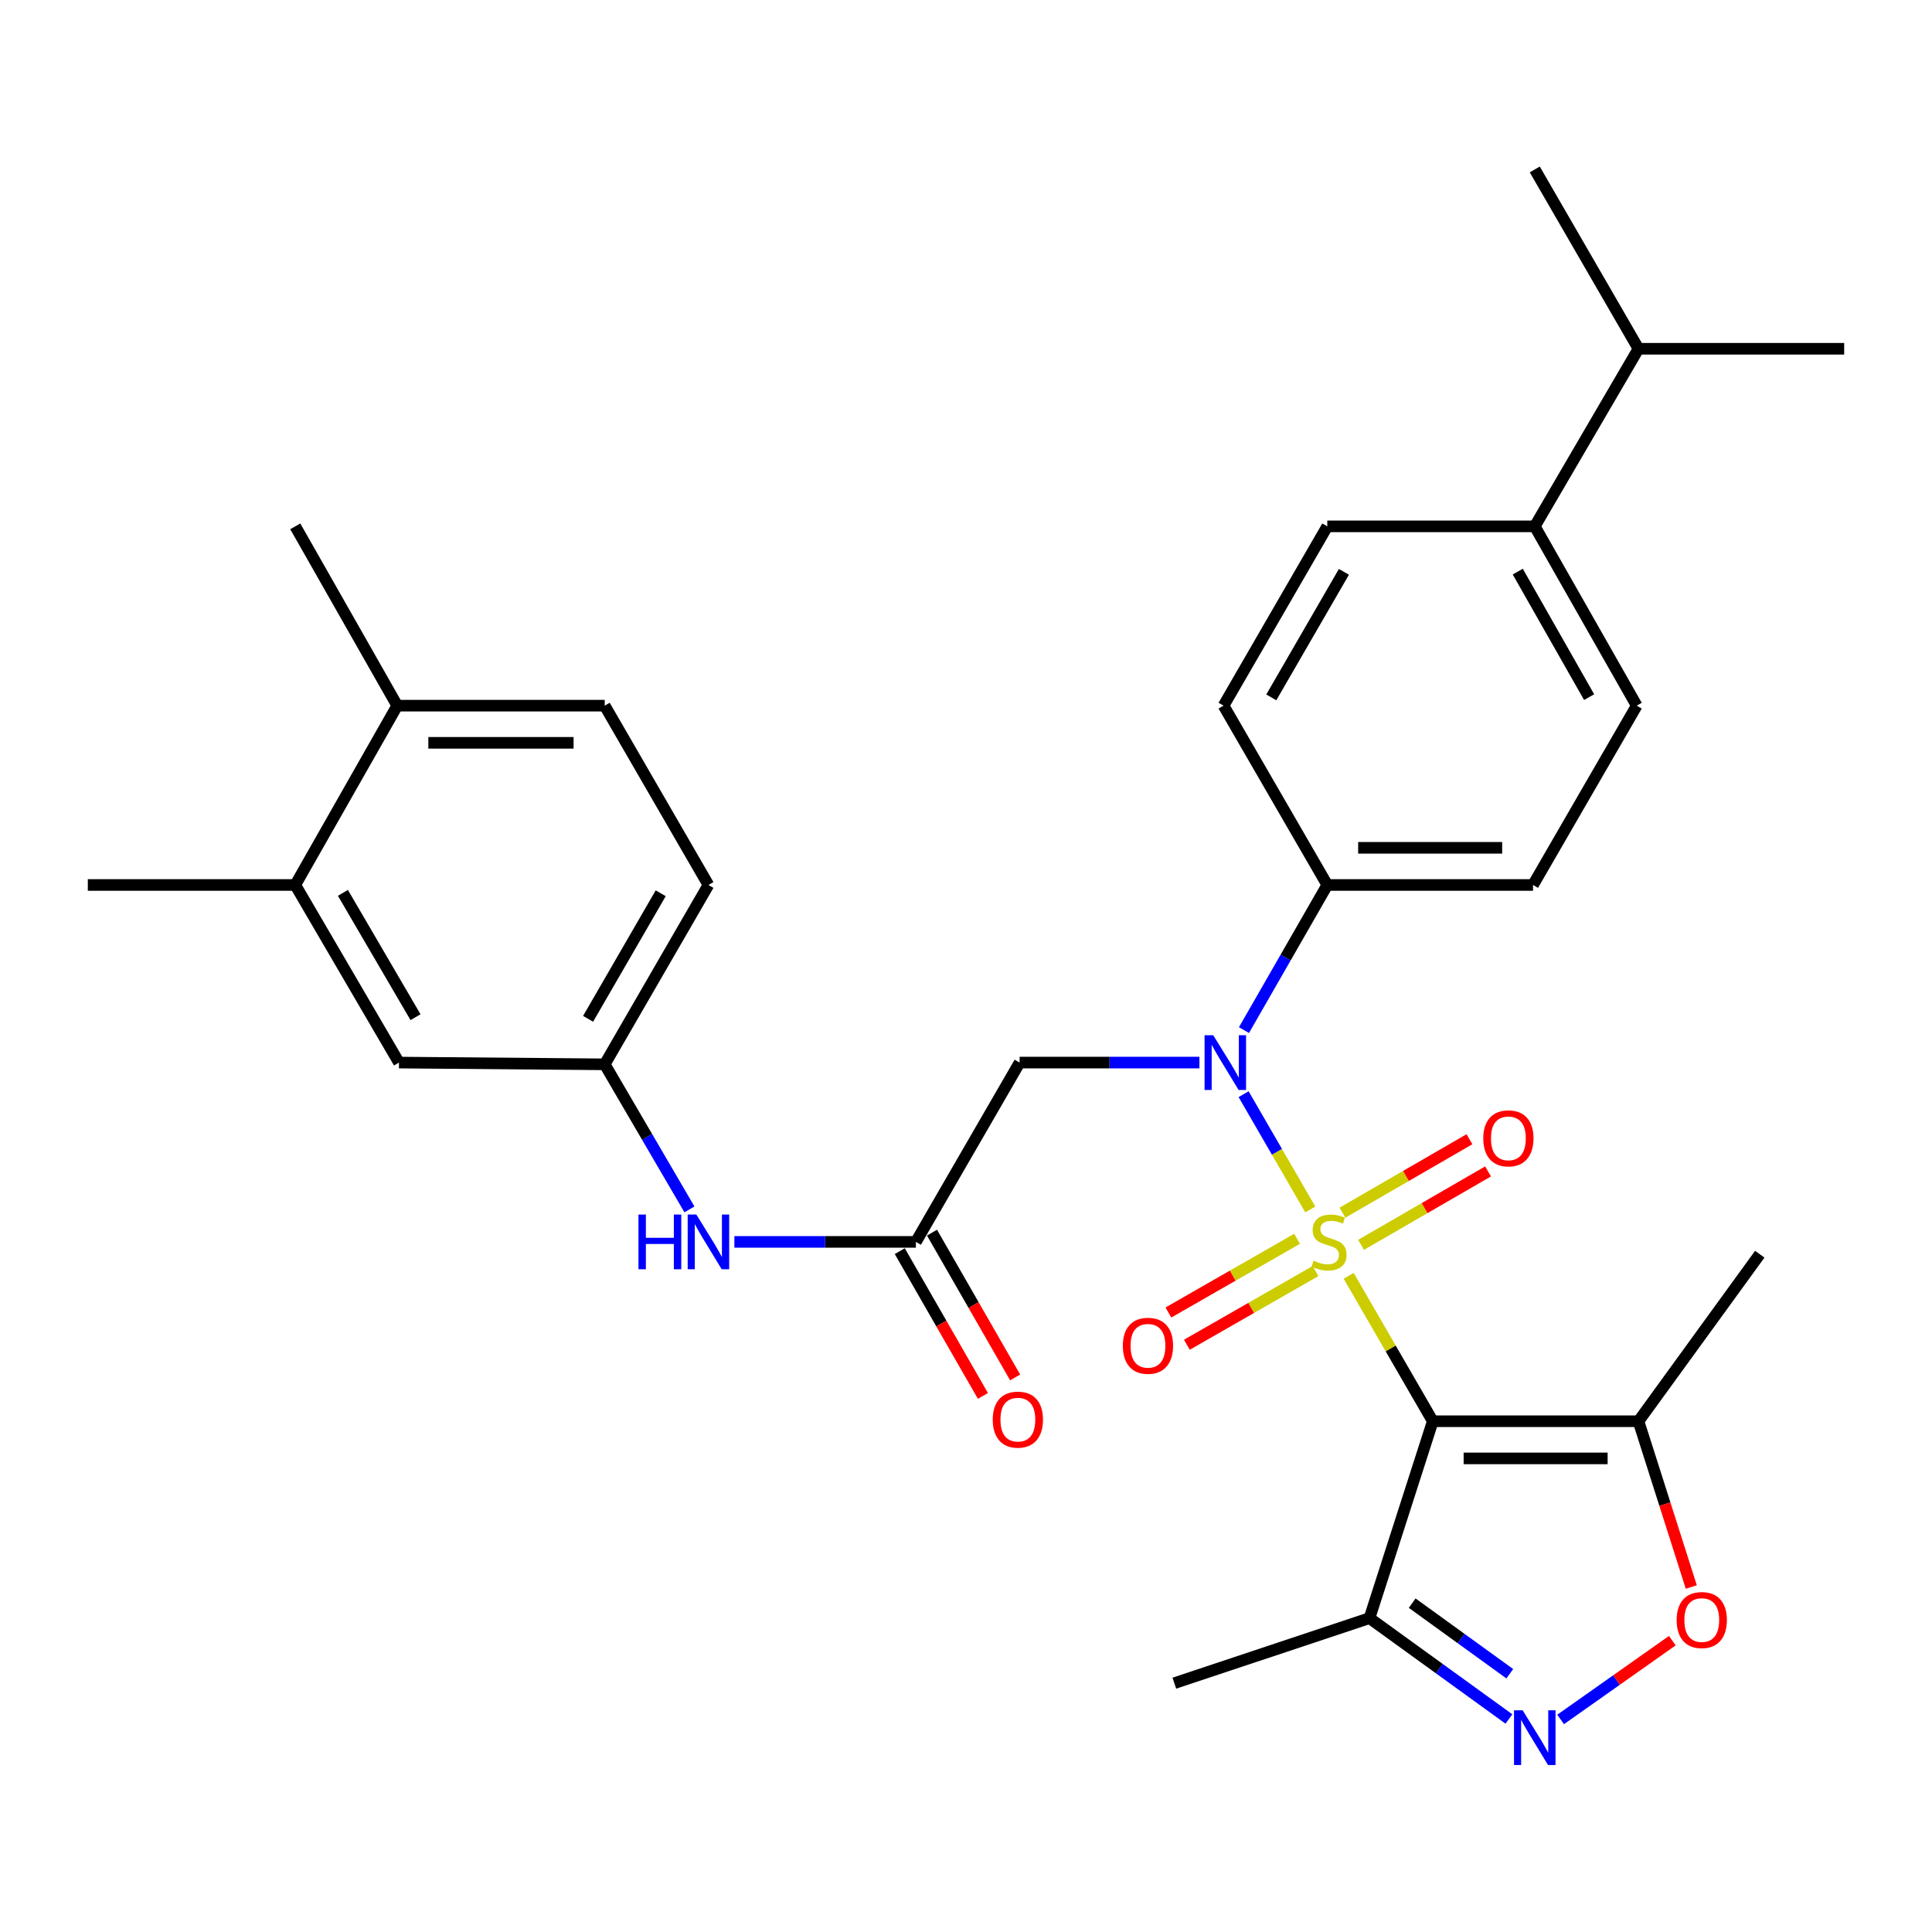 <?xml version='1.0' encoding='iso-8859-1'?>
<svg version='1.1' baseProfile='full'
              xmlns='http://www.w3.org/2000/svg'
                      xmlns:rdkit='http://www.rdkit.org/xml'
                      xmlns:xlink='http://www.w3.org/1999/xlink'
                  xml:space='preserve'
width='1000px' height='1000px' viewBox='0 0 1000 1000'>
<!-- END OF HEADER -->
<rect style='opacity:1.0;fill:#FFFFFF;stroke:none' width='1000' height='1000' x='0' y='0'> </rect>
<path class='bond-0' d='M 698.071,660.363 L 719.837,697.995' style='fill:none;fill-rule:evenodd;stroke:#CCCC00;stroke-width:6px;stroke-linecap:butt;stroke-linejoin:miter;stroke-opacity:1' />
<path class='bond-0' d='M 719.837,697.995 L 741.604,735.627' style='fill:none;fill-rule:evenodd;stroke:#000000;stroke-width:6px;stroke-linecap:butt;stroke-linejoin:miter;stroke-opacity:1' />
<path class='bond-1' d='M 678.195,626.002 L 660.94,596.173' style='fill:none;fill-rule:evenodd;stroke:#CCCC00;stroke-width:6px;stroke-linecap:butt;stroke-linejoin:miter;stroke-opacity:1' />
<path class='bond-1' d='M 660.94,596.173 L 643.685,566.344' style='fill:none;fill-rule:evenodd;stroke:#0000FF;stroke-width:6px;stroke-linecap:butt;stroke-linejoin:miter;stroke-opacity:1' />
<path class='bond-8' d='M 671.353,641.205 L 638.057,660.276' style='fill:none;fill-rule:evenodd;stroke:#CCCC00;stroke-width:6px;stroke-linecap:butt;stroke-linejoin:miter;stroke-opacity:1' />
<path class='bond-8' d='M 638.057,660.276 L 604.762,679.348' style='fill:none;fill-rule:evenodd;stroke:#FF0000;stroke-width:6px;stroke-linecap:butt;stroke-linejoin:miter;stroke-opacity:1' />
<path class='bond-8' d='M 680.914,657.896 L 647.618,676.968' style='fill:none;fill-rule:evenodd;stroke:#CCCC00;stroke-width:6px;stroke-linecap:butt;stroke-linejoin:miter;stroke-opacity:1' />
<path class='bond-8' d='M 647.618,676.968 L 614.323,696.039' style='fill:none;fill-rule:evenodd;stroke:#FF0000;stroke-width:6px;stroke-linecap:butt;stroke-linejoin:miter;stroke-opacity:1' />
<path class='bond-9' d='M 704.489,644.328 L 737.351,625.324' style='fill:none;fill-rule:evenodd;stroke:#CCCC00;stroke-width:6px;stroke-linecap:butt;stroke-linejoin:miter;stroke-opacity:1' />
<path class='bond-9' d='M 737.351,625.324 L 770.212,606.321' style='fill:none;fill-rule:evenodd;stroke:#FF0000;stroke-width:6px;stroke-linecap:butt;stroke-linejoin:miter;stroke-opacity:1' />
<path class='bond-9' d='M 694.86,627.675 L 727.721,608.672' style='fill:none;fill-rule:evenodd;stroke:#CCCC00;stroke-width:6px;stroke-linecap:butt;stroke-linejoin:miter;stroke-opacity:1' />
<path class='bond-9' d='M 727.721,608.672 L 760.582,589.669' style='fill:none;fill-rule:evenodd;stroke:#FF0000;stroke-width:6px;stroke-linecap:butt;stroke-linejoin:miter;stroke-opacity:1' />
<path class='bond-3' d='M 741.604,735.627 L 848.074,735.627' style='fill:none;fill-rule:evenodd;stroke:#000000;stroke-width:6px;stroke-linecap:butt;stroke-linejoin:miter;stroke-opacity:1' />
<path class='bond-3' d='M 757.574,754.863 L 832.104,754.863' style='fill:none;fill-rule:evenodd;stroke:#000000;stroke-width:6px;stroke-linecap:butt;stroke-linejoin:miter;stroke-opacity:1' />
<path class='bond-4' d='M 741.604,735.627 L 708.849,837.545' style='fill:none;fill-rule:evenodd;stroke:#000000;stroke-width:6px;stroke-linecap:butt;stroke-linejoin:miter;stroke-opacity:1' />
<path class='bond-6' d='M 620.822,549.989 L 574.288,549.989' style='fill:none;fill-rule:evenodd;stroke:#0000FF;stroke-width:6px;stroke-linecap:butt;stroke-linejoin:miter;stroke-opacity:1' />
<path class='bond-6' d='M 574.288,549.989 L 527.753,549.989' style='fill:none;fill-rule:evenodd;stroke:#000000;stroke-width:6px;stroke-linecap:butt;stroke-linejoin:miter;stroke-opacity:1' />
<path class='bond-10' d='M 643.876,533.179 L 665.441,495.621' style='fill:none;fill-rule:evenodd;stroke:#0000FF;stroke-width:6px;stroke-linecap:butt;stroke-linejoin:miter;stroke-opacity:1' />
<path class='bond-10' d='M 665.441,495.621 L 687.005,458.063' style='fill:none;fill-rule:evenodd;stroke:#000000;stroke-width:6px;stroke-linecap:butt;stroke-linejoin:miter;stroke-opacity:1' />
<path class='bond-2' d='M 781.016,889.743 L 744.933,863.644' style='fill:none;fill-rule:evenodd;stroke:#0000FF;stroke-width:6px;stroke-linecap:butt;stroke-linejoin:miter;stroke-opacity:1' />
<path class='bond-2' d='M 744.933,863.644 L 708.849,837.545' style='fill:none;fill-rule:evenodd;stroke:#000000;stroke-width:6px;stroke-linecap:butt;stroke-linejoin:miter;stroke-opacity:1' />
<path class='bond-2' d='M 781.464,866.327 L 756.206,848.058' style='fill:none;fill-rule:evenodd;stroke:#0000FF;stroke-width:6px;stroke-linecap:butt;stroke-linejoin:miter;stroke-opacity:1' />
<path class='bond-2' d='M 756.206,848.058 L 730.948,829.789' style='fill:none;fill-rule:evenodd;stroke:#000000;stroke-width:6px;stroke-linecap:butt;stroke-linejoin:miter;stroke-opacity:1' />
<path class='bond-31' d='M 807.78,889.98 L 836.687,869.59' style='fill:none;fill-rule:evenodd;stroke:#0000FF;stroke-width:6px;stroke-linecap:butt;stroke-linejoin:miter;stroke-opacity:1' />
<path class='bond-31' d='M 836.687,869.59 L 865.594,849.2' style='fill:none;fill-rule:evenodd;stroke:#FF0000;stroke-width:6px;stroke-linecap:butt;stroke-linejoin:miter;stroke-opacity:1' />
<path class='bond-5' d='M 848.074,735.627 L 861.741,778.531' style='fill:none;fill-rule:evenodd;stroke:#000000;stroke-width:6px;stroke-linecap:butt;stroke-linejoin:miter;stroke-opacity:1' />
<path class='bond-5' d='M 861.741,778.531 L 875.408,821.436' style='fill:none;fill-rule:evenodd;stroke:#FF0000;stroke-width:6px;stroke-linecap:butt;stroke-linejoin:miter;stroke-opacity:1' />
<path class='bond-25' d='M 848.074,735.627 L 910.858,649.172' style='fill:none;fill-rule:evenodd;stroke:#000000;stroke-width:6px;stroke-linecap:butt;stroke-linejoin:miter;stroke-opacity:1' />
<path class='bond-26' d='M 708.849,837.545 L 607.839,871.208' style='fill:none;fill-rule:evenodd;stroke:#000000;stroke-width:6px;stroke-linecap:butt;stroke-linejoin:miter;stroke-opacity:1' />
<path class='bond-7' d='M 527.753,549.989 L 474.064,642.803' style='fill:none;fill-rule:evenodd;stroke:#000000;stroke-width:6px;stroke-linecap:butt;stroke-linejoin:miter;stroke-opacity:1' />
<path class='bond-11' d='M 474.064,642.803 L 427.086,642.803' style='fill:none;fill-rule:evenodd;stroke:#000000;stroke-width:6px;stroke-linecap:butt;stroke-linejoin:miter;stroke-opacity:1' />
<path class='bond-11' d='M 427.086,642.803 L 380.109,642.803' style='fill:none;fill-rule:evenodd;stroke:#0000FF;stroke-width:6px;stroke-linecap:butt;stroke-linejoin:miter;stroke-opacity:1' />
<path class='bond-17' d='M 465.723,647.592 L 487.241,685.065' style='fill:none;fill-rule:evenodd;stroke:#000000;stroke-width:6px;stroke-linecap:butt;stroke-linejoin:miter;stroke-opacity:1' />
<path class='bond-17' d='M 487.241,685.065 L 508.76,722.538' style='fill:none;fill-rule:evenodd;stroke:#FF0000;stroke-width:6px;stroke-linecap:butt;stroke-linejoin:miter;stroke-opacity:1' />
<path class='bond-17' d='M 482.404,638.013 L 503.922,675.486' style='fill:none;fill-rule:evenodd;stroke:#000000;stroke-width:6px;stroke-linecap:butt;stroke-linejoin:miter;stroke-opacity:1' />
<path class='bond-17' d='M 503.922,675.486 L 525.441,712.959' style='fill:none;fill-rule:evenodd;stroke:#FF0000;stroke-width:6px;stroke-linecap:butt;stroke-linejoin:miter;stroke-opacity:1' />
<path class='bond-18' d='M 687.005,458.063 L 633.316,365.249' style='fill:none;fill-rule:evenodd;stroke:#000000;stroke-width:6px;stroke-linecap:butt;stroke-linejoin:miter;stroke-opacity:1' />
<path class='bond-19' d='M 687.005,458.063 L 793.487,458.063' style='fill:none;fill-rule:evenodd;stroke:#000000;stroke-width:6px;stroke-linecap:butt;stroke-linejoin:miter;stroke-opacity:1' />
<path class='bond-19' d='M 702.978,438.827 L 777.515,438.827' style='fill:none;fill-rule:evenodd;stroke:#000000;stroke-width:6px;stroke-linecap:butt;stroke-linejoin:miter;stroke-opacity:1' />
<path class='bond-13' d='M 356.858,625.982 L 334.926,588.44' style='fill:none;fill-rule:evenodd;stroke:#0000FF;stroke-width:6px;stroke-linecap:butt;stroke-linejoin:miter;stroke-opacity:1' />
<path class='bond-13' d='M 334.926,588.44 L 312.995,550.897' style='fill:none;fill-rule:evenodd;stroke:#000000;stroke-width:6px;stroke-linecap:butt;stroke-linejoin:miter;stroke-opacity:1' />
<path class='bond-12' d='M 152.834,458.063 L 206.513,549.989' style='fill:none;fill-rule:evenodd;stroke:#000000;stroke-width:6px;stroke-linecap:butt;stroke-linejoin:miter;stroke-opacity:1' />
<path class='bond-12' d='M 177.497,462.152 L 215.072,526.5' style='fill:none;fill-rule:evenodd;stroke:#000000;stroke-width:6px;stroke-linecap:butt;stroke-linejoin:miter;stroke-opacity:1' />
<path class='bond-27' d='M 152.834,458.063 L 45.455,458.063' style='fill:none;fill-rule:evenodd;stroke:#000000;stroke-width:6px;stroke-linecap:butt;stroke-linejoin:miter;stroke-opacity:1' />
<path class='bond-33' d='M 152.834,458.063 L 205.605,365.249' style='fill:none;fill-rule:evenodd;stroke:#000000;stroke-width:6px;stroke-linecap:butt;stroke-linejoin:miter;stroke-opacity:1' />
<path class='bond-14' d='M 312.995,550.897 L 206.513,549.989' style='fill:none;fill-rule:evenodd;stroke:#000000;stroke-width:6px;stroke-linecap:butt;stroke-linejoin:miter;stroke-opacity:1' />
<path class='bond-23' d='M 312.995,550.897 L 366.684,458.063' style='fill:none;fill-rule:evenodd;stroke:#000000;stroke-width:6px;stroke-linecap:butt;stroke-linejoin:miter;stroke-opacity:1' />
<path class='bond-23' d='M 304.396,527.342 L 341.979,462.358' style='fill:none;fill-rule:evenodd;stroke:#000000;stroke-width:6px;stroke-linecap:butt;stroke-linejoin:miter;stroke-opacity:1' />
<path class='bond-15' d='M 205.605,365.249 L 312.995,365.249' style='fill:none;fill-rule:evenodd;stroke:#000000;stroke-width:6px;stroke-linecap:butt;stroke-linejoin:miter;stroke-opacity:1' />
<path class='bond-15' d='M 221.713,384.485 L 296.886,384.485' style='fill:none;fill-rule:evenodd;stroke:#000000;stroke-width:6px;stroke-linecap:butt;stroke-linejoin:miter;stroke-opacity:1' />
<path class='bond-28' d='M 205.605,365.249 L 152.834,272.436' style='fill:none;fill-rule:evenodd;stroke:#000000;stroke-width:6px;stroke-linecap:butt;stroke-linejoin:miter;stroke-opacity:1' />
<path class='bond-16' d='M 794.395,272.436 L 847.166,365.249' style='fill:none;fill-rule:evenodd;stroke:#000000;stroke-width:6px;stroke-linecap:butt;stroke-linejoin:miter;stroke-opacity:1' />
<path class='bond-16' d='M 785.589,295.865 L 822.528,360.835' style='fill:none;fill-rule:evenodd;stroke:#000000;stroke-width:6px;stroke-linecap:butt;stroke-linejoin:miter;stroke-opacity:1' />
<path class='bond-24' d='M 794.395,272.436 L 848.074,180.52' style='fill:none;fill-rule:evenodd;stroke:#000000;stroke-width:6px;stroke-linecap:butt;stroke-linejoin:miter;stroke-opacity:1' />
<path class='bond-32' d='M 794.395,272.436 L 687.005,272.436' style='fill:none;fill-rule:evenodd;stroke:#000000;stroke-width:6px;stroke-linecap:butt;stroke-linejoin:miter;stroke-opacity:1' />
<path class='bond-20' d='M 633.316,365.249 L 687.005,272.436' style='fill:none;fill-rule:evenodd;stroke:#000000;stroke-width:6px;stroke-linecap:butt;stroke-linejoin:miter;stroke-opacity:1' />
<path class='bond-20' d='M 658.02,360.959 L 695.603,295.99' style='fill:none;fill-rule:evenodd;stroke:#000000;stroke-width:6px;stroke-linecap:butt;stroke-linejoin:miter;stroke-opacity:1' />
<path class='bond-21' d='M 793.487,458.063 L 847.166,365.249' style='fill:none;fill-rule:evenodd;stroke:#000000;stroke-width:6px;stroke-linecap:butt;stroke-linejoin:miter;stroke-opacity:1' />
<path class='bond-22' d='M 312.995,365.249 L 366.684,458.063' style='fill:none;fill-rule:evenodd;stroke:#000000;stroke-width:6px;stroke-linecap:butt;stroke-linejoin:miter;stroke-opacity:1' />
<path class='bond-29' d='M 848.074,180.52 L 794.395,87.707' style='fill:none;fill-rule:evenodd;stroke:#000000;stroke-width:6px;stroke-linecap:butt;stroke-linejoin:miter;stroke-opacity:1' />
<path class='bond-30' d='M 848.074,180.52 L 954.545,180.52' style='fill:none;fill-rule:evenodd;stroke:#000000;stroke-width:6px;stroke-linecap:butt;stroke-linejoin:miter;stroke-opacity:1' />
<path  class='atom-0' d='M 679.914 652.523
Q 680.234 652.643, 681.554 653.203
Q 682.874 653.763, 684.314 654.123
Q 685.794 654.443, 687.234 654.443
Q 689.914 654.443, 691.474 653.163
Q 693.034 651.843, 693.034 649.563
Q 693.034 648.003, 692.234 647.043
Q 691.474 646.083, 690.274 645.563
Q 689.074 645.043, 687.074 644.443
Q 684.554 643.683, 683.034 642.963
Q 681.554 642.243, 680.474 640.723
Q 679.434 639.203, 679.434 636.643
Q 679.434 633.083, 681.834 630.883
Q 684.274 628.683, 689.074 628.683
Q 692.354 628.683, 696.074 630.243
L 695.154 633.323
Q 691.754 631.923, 689.194 631.923
Q 686.434 631.923, 684.914 633.083
Q 683.394 634.203, 683.434 636.163
Q 683.434 637.683, 684.194 638.603
Q 684.994 639.523, 686.114 640.043
Q 687.274 640.563, 689.194 641.163
Q 691.754 641.963, 693.274 642.763
Q 694.794 643.563, 695.874 645.203
Q 696.994 646.803, 696.994 649.563
Q 696.994 653.483, 694.354 655.603
Q 691.754 657.683, 687.394 657.683
Q 684.874 657.683, 682.954 657.123
Q 681.074 656.603, 678.834 655.683
L 679.914 652.523
' fill='#CCCC00'/>
<path  class='atom-2' d='M 627.964 535.829
L 637.244 550.829
Q 638.164 552.309, 639.644 554.989
Q 641.124 557.669, 641.204 557.829
L 641.204 535.829
L 644.964 535.829
L 644.964 564.149
L 641.084 564.149
L 631.124 547.749
Q 629.964 545.829, 628.724 543.629
Q 627.524 541.429, 627.164 540.749
L 627.164 564.149
L 623.484 564.149
L 623.484 535.829
L 627.964 535.829
' fill='#0000FF'/>
<path  class='atom-3' d='M 788.135 885.261
L 797.415 900.261
Q 798.335 901.741, 799.815 904.421
Q 801.295 907.101, 801.375 907.261
L 801.375 885.261
L 805.135 885.261
L 805.135 913.581
L 801.255 913.581
L 791.295 897.181
Q 790.135 895.261, 788.895 893.061
Q 787.695 890.861, 787.335 890.181
L 787.335 913.581
L 783.655 913.581
L 783.655 885.261
L 788.135 885.261
' fill='#0000FF'/>
<path  class='atom-6' d='M 867.829 838.533
Q 867.829 831.733, 871.189 827.933
Q 874.549 824.133, 880.829 824.133
Q 887.109 824.133, 890.469 827.933
Q 893.829 831.733, 893.829 838.533
Q 893.829 845.413, 890.429 849.333
Q 887.029 853.213, 880.829 853.213
Q 874.589 853.213, 871.189 849.333
Q 867.829 845.453, 867.829 838.533
M 880.829 850.013
Q 885.149 850.013, 887.469 847.133
Q 889.829 844.213, 889.829 838.533
Q 889.829 832.973, 887.469 830.173
Q 885.149 827.333, 880.829 827.333
Q 876.509 827.333, 874.149 830.133
Q 871.829 832.933, 871.829 838.533
Q 871.829 844.253, 874.149 847.133
Q 876.509 850.013, 880.829 850.013
' fill='#FF0000'/>
<path  class='atom-9' d='M 581.181 696.572
Q 581.181 689.772, 584.541 685.972
Q 587.901 682.172, 594.181 682.172
Q 600.461 682.172, 603.821 685.972
Q 607.181 689.772, 607.181 696.572
Q 607.181 703.452, 603.781 707.372
Q 600.381 711.252, 594.181 711.252
Q 587.941 711.252, 584.541 707.372
Q 581.181 703.492, 581.181 696.572
M 594.181 708.052
Q 598.501 708.052, 600.821 705.172
Q 603.181 702.252, 603.181 696.572
Q 603.181 691.012, 600.821 688.212
Q 598.501 685.372, 594.181 685.372
Q 589.861 685.372, 587.501 688.172
Q 585.181 690.972, 585.181 696.572
Q 585.181 702.292, 587.501 705.172
Q 589.861 708.052, 594.181 708.052
' fill='#FF0000'/>
<path  class='atom-10' d='M 767.738 589.204
Q 767.738 582.404, 771.098 578.604
Q 774.458 574.804, 780.738 574.804
Q 787.018 574.804, 790.378 578.604
Q 793.738 582.404, 793.738 589.204
Q 793.738 596.084, 790.338 600.004
Q 786.938 603.884, 780.738 603.884
Q 774.498 603.884, 771.098 600.004
Q 767.738 596.124, 767.738 589.204
M 780.738 600.684
Q 785.058 600.684, 787.378 597.804
Q 789.738 594.884, 789.738 589.204
Q 789.738 583.644, 787.378 580.844
Q 785.058 578.004, 780.738 578.004
Q 776.418 578.004, 774.058 580.804
Q 771.738 583.604, 771.738 589.204
Q 771.738 594.924, 774.058 597.804
Q 776.418 600.684, 780.738 600.684
' fill='#FF0000'/>
<path  class='atom-12' d='M 330.464 628.643
L 334.304 628.643
L 334.304 640.683
L 348.784 640.683
L 348.784 628.643
L 352.624 628.643
L 352.624 656.963
L 348.784 656.963
L 348.784 643.883
L 334.304 643.883
L 334.304 656.963
L 330.464 656.963
L 330.464 628.643
' fill='#0000FF'/>
<path  class='atom-12' d='M 360.424 628.643
L 369.704 643.643
Q 370.624 645.123, 372.104 647.803
Q 373.584 650.483, 373.664 650.643
L 373.664 628.643
L 377.424 628.643
L 377.424 656.963
L 373.544 656.963
L 363.584 640.563
Q 362.424 638.643, 361.184 636.443
Q 359.984 634.243, 359.624 633.563
L 359.624 656.963
L 355.944 656.963
L 355.944 628.643
L 360.424 628.643
' fill='#0000FF'/>
<path  class='atom-18' d='M 513.845 734.798
Q 513.845 727.998, 517.205 724.198
Q 520.565 720.398, 526.845 720.398
Q 533.125 720.398, 536.485 724.198
Q 539.845 727.998, 539.845 734.798
Q 539.845 741.678, 536.445 745.598
Q 533.045 749.478, 526.845 749.478
Q 520.605 749.478, 517.205 745.598
Q 513.845 741.718, 513.845 734.798
M 526.845 746.278
Q 531.165 746.278, 533.485 743.398
Q 535.845 740.478, 535.845 734.798
Q 535.845 729.238, 533.485 726.438
Q 531.165 723.598, 526.845 723.598
Q 522.525 723.598, 520.165 726.398
Q 517.845 729.198, 517.845 734.798
Q 517.845 740.518, 520.165 743.398
Q 522.525 746.278, 526.845 746.278
' fill='#FF0000'/>
</svg>
